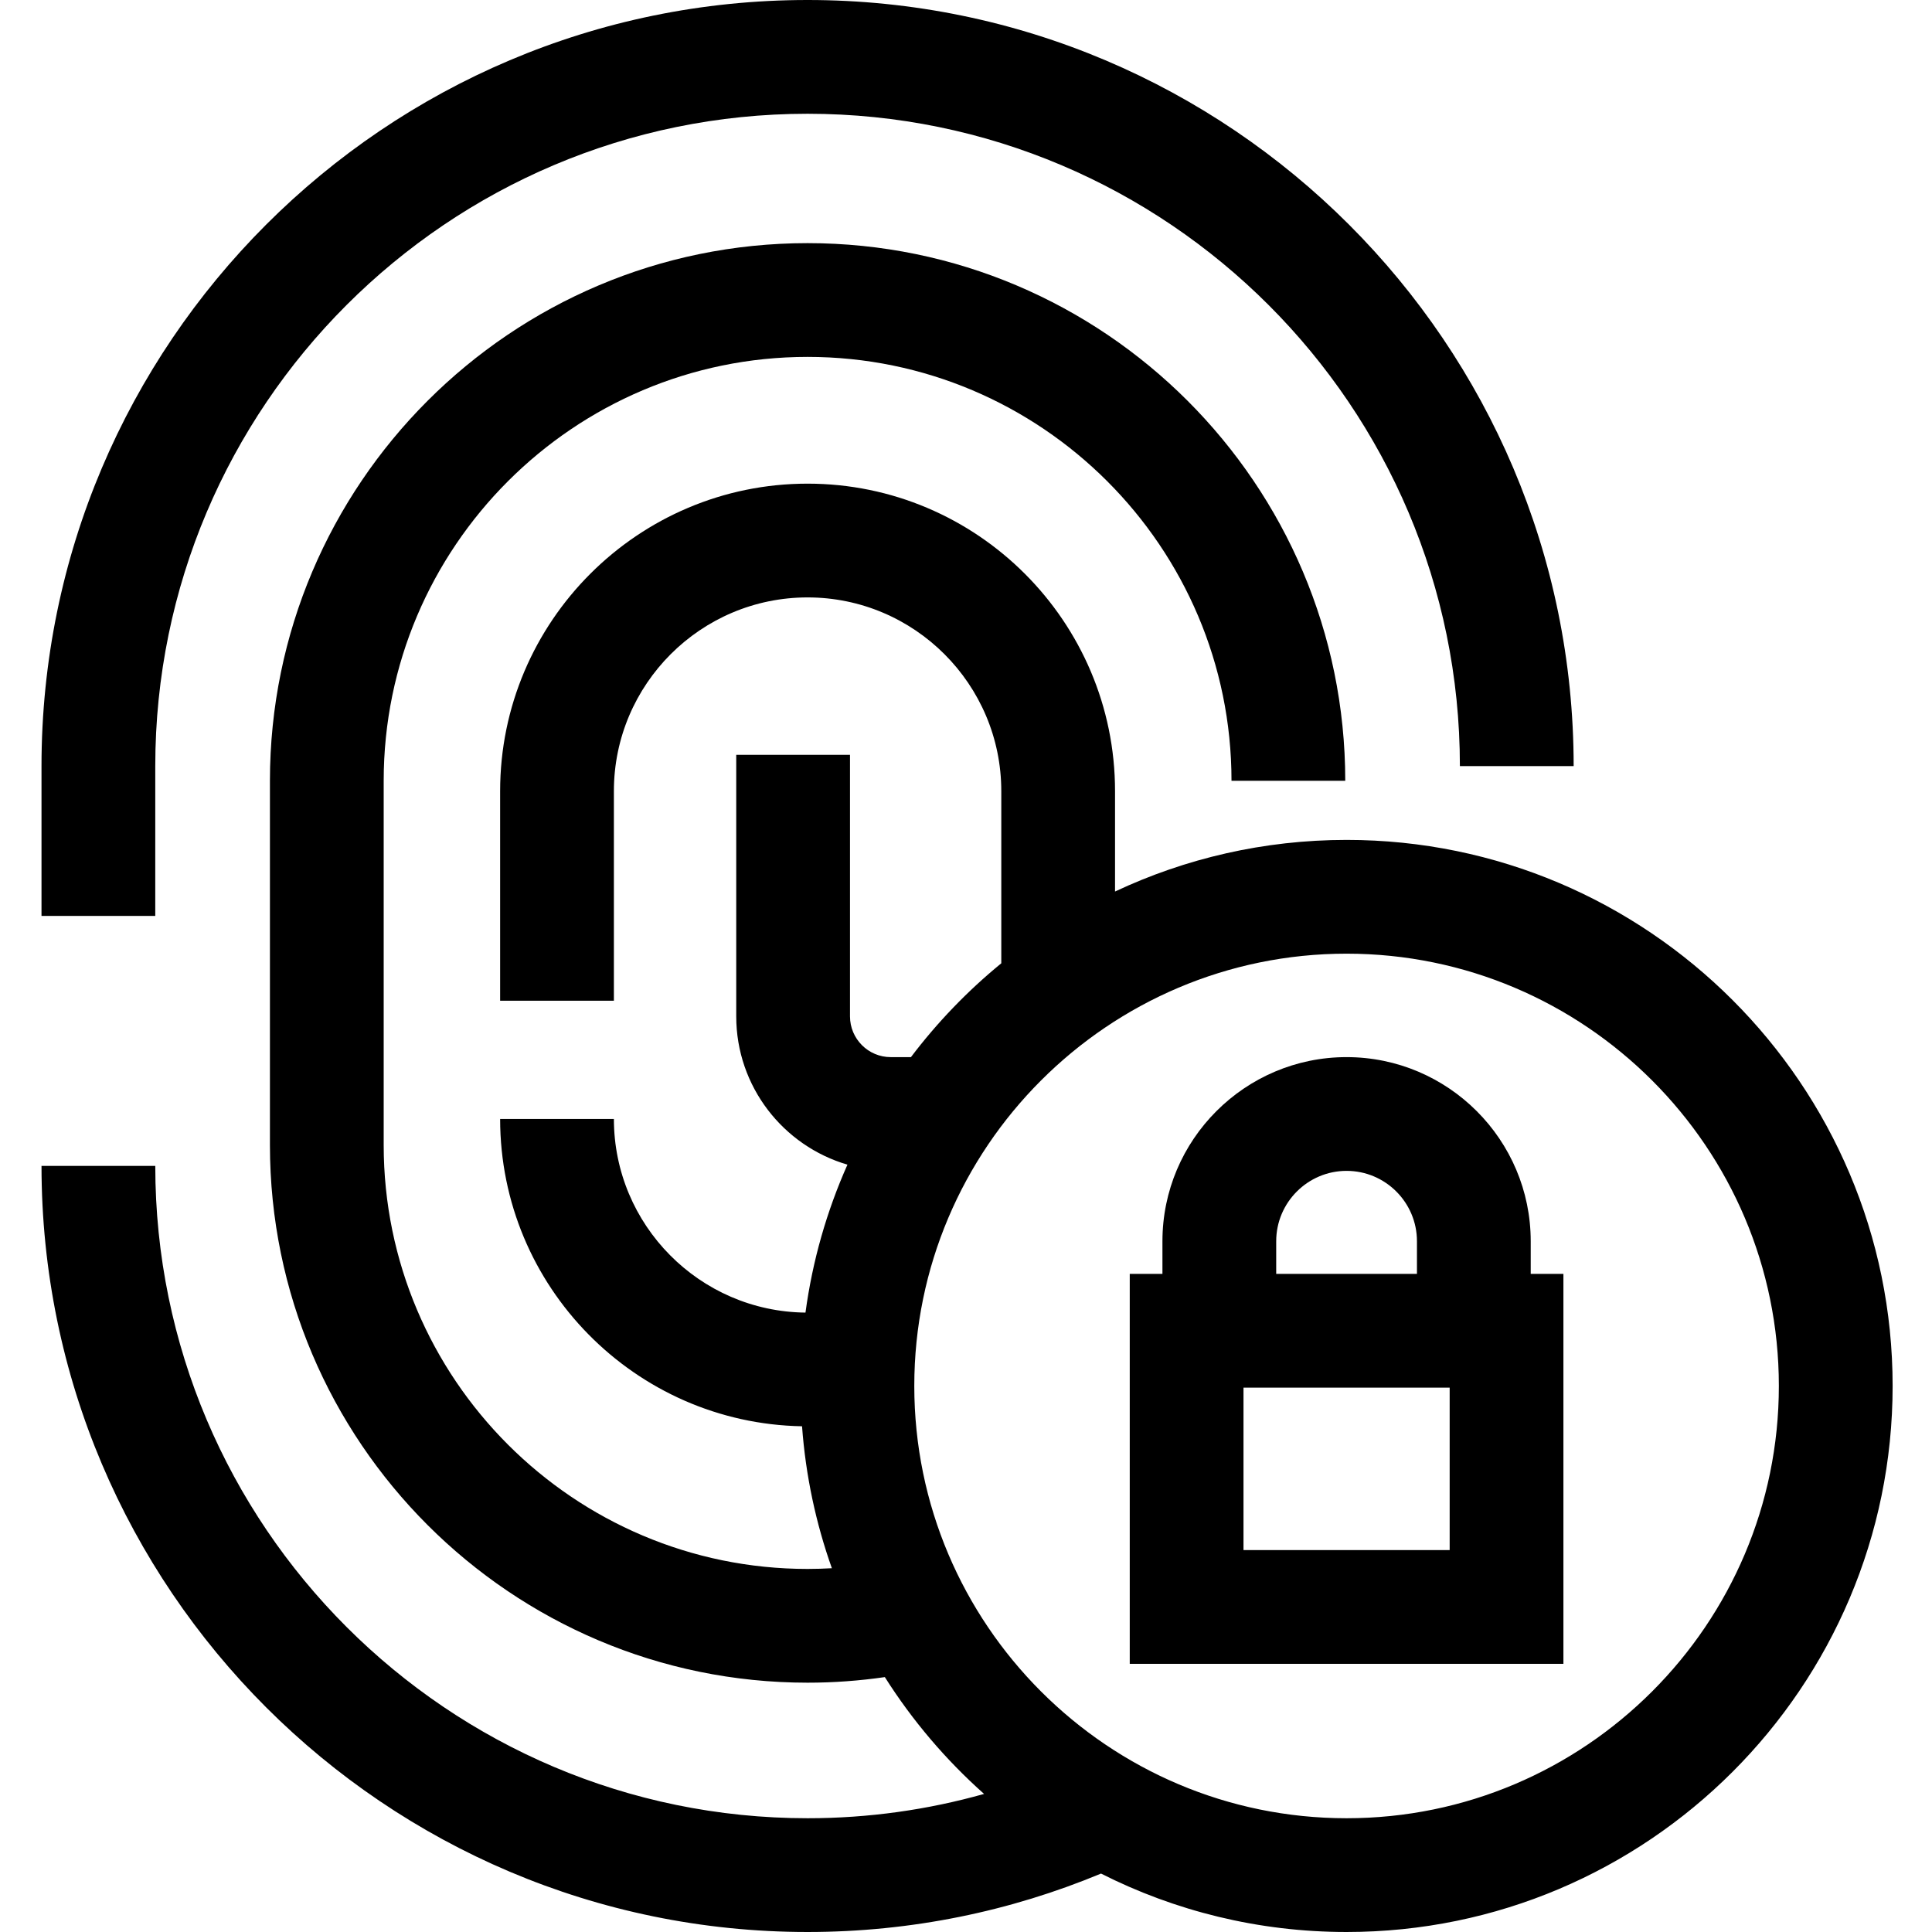 <svg height="512pt" viewBox="-11 0 512 512" width="512pt" xmlns="http://www.w3.org/2000/svg"><path d="m30.148 203.02c0-95.324 77.551-172.871 172.871-172.871 95.32 0 172.867 77.551 172.867 172.871h30.148c0-111.945-91.074-203.02-203.016-203.02-111.945 0-203.02 91.074-203.02 203.02v39.707h30.148zm0 0"/><path d="m345.855 222.586c-21.922 0-42.719 4.91-61.359 13.676v-26.609c0-44.93-36.551-81.48-81.477-81.48-44.93 0-81.48 36.551-81.48 81.48v55.543h30.148v-55.543c0-28.305 23.027-51.332 51.332-51.332 28.305 0 51.332 23.027 51.332 51.332v45.629c-8.93 7.309-16.973 15.656-23.941 24.867h-5.352c-5.957 0-10.801-4.844-10.801-10.801v-69.312h-30.148v69.312c0 18.594 12.465 34.324 29.473 39.297-5.465 12.27-9.266 25.434-11.121 39.207-28.047-.301-50.773-23.199-50.773-51.316h-30.148c0 44.434 35.758 80.652 80.008 81.441.961 13.098 3.676 25.711 7.906 37.617-2.133.121-4.273.191-6.434.191-61.945 0-112.34-50.395-112.34-112.34v-96.523c0-61.945 50.395-112.34 112.34-112.34 61.945 0 112.34 50.395 112.34 112.34h30.145c0-78.566-63.918-142.488-142.484-142.488-78.566 0-142.488 63.922-142.488 142.488v96.523c0 78.566 63.918 142.484 142.488 142.484 6.949 0 13.781-.512 20.469-1.48 7.289 11.516 16.16 21.938 26.301 30.961-14.883 4.191-30.566 6.441-46.77 6.441-95.324 0-172.871-77.551-172.871-172.871h-30.148c0 111.945 91.074 203.02 203.02 203.02 27.531 0 53.797-5.512 77.758-15.484 19.574 9.898 41.688 15.484 65.078 15.484 79.793 0 144.707-64.914 144.707-144.707s-64.914-144.707-144.707-144.707zm0 259.266c-63.168 0-114.559-51.391-114.559-114.559 0-63.164 51.395-114.559 114.559-114.559 63.168 0 114.559 51.395 114.559 114.559 0 63.168-51.391 114.559-114.559 114.559zm0 0"/><path d="m394.656 328.945c0-26.906-21.891-48.797-48.801-48.797-26.906 0-48.797 21.891-48.797 48.797v8.652h-8.664v103.336h114.926v-103.336h-8.664zm-67.449 0c0-10.285 8.367-18.652 18.648-18.652 10.285 0 18.652 8.367 18.652 18.652v8.652h-37.301zm45.969 81.84h-54.637v-43.039h54.637zm0 0"/></svg>